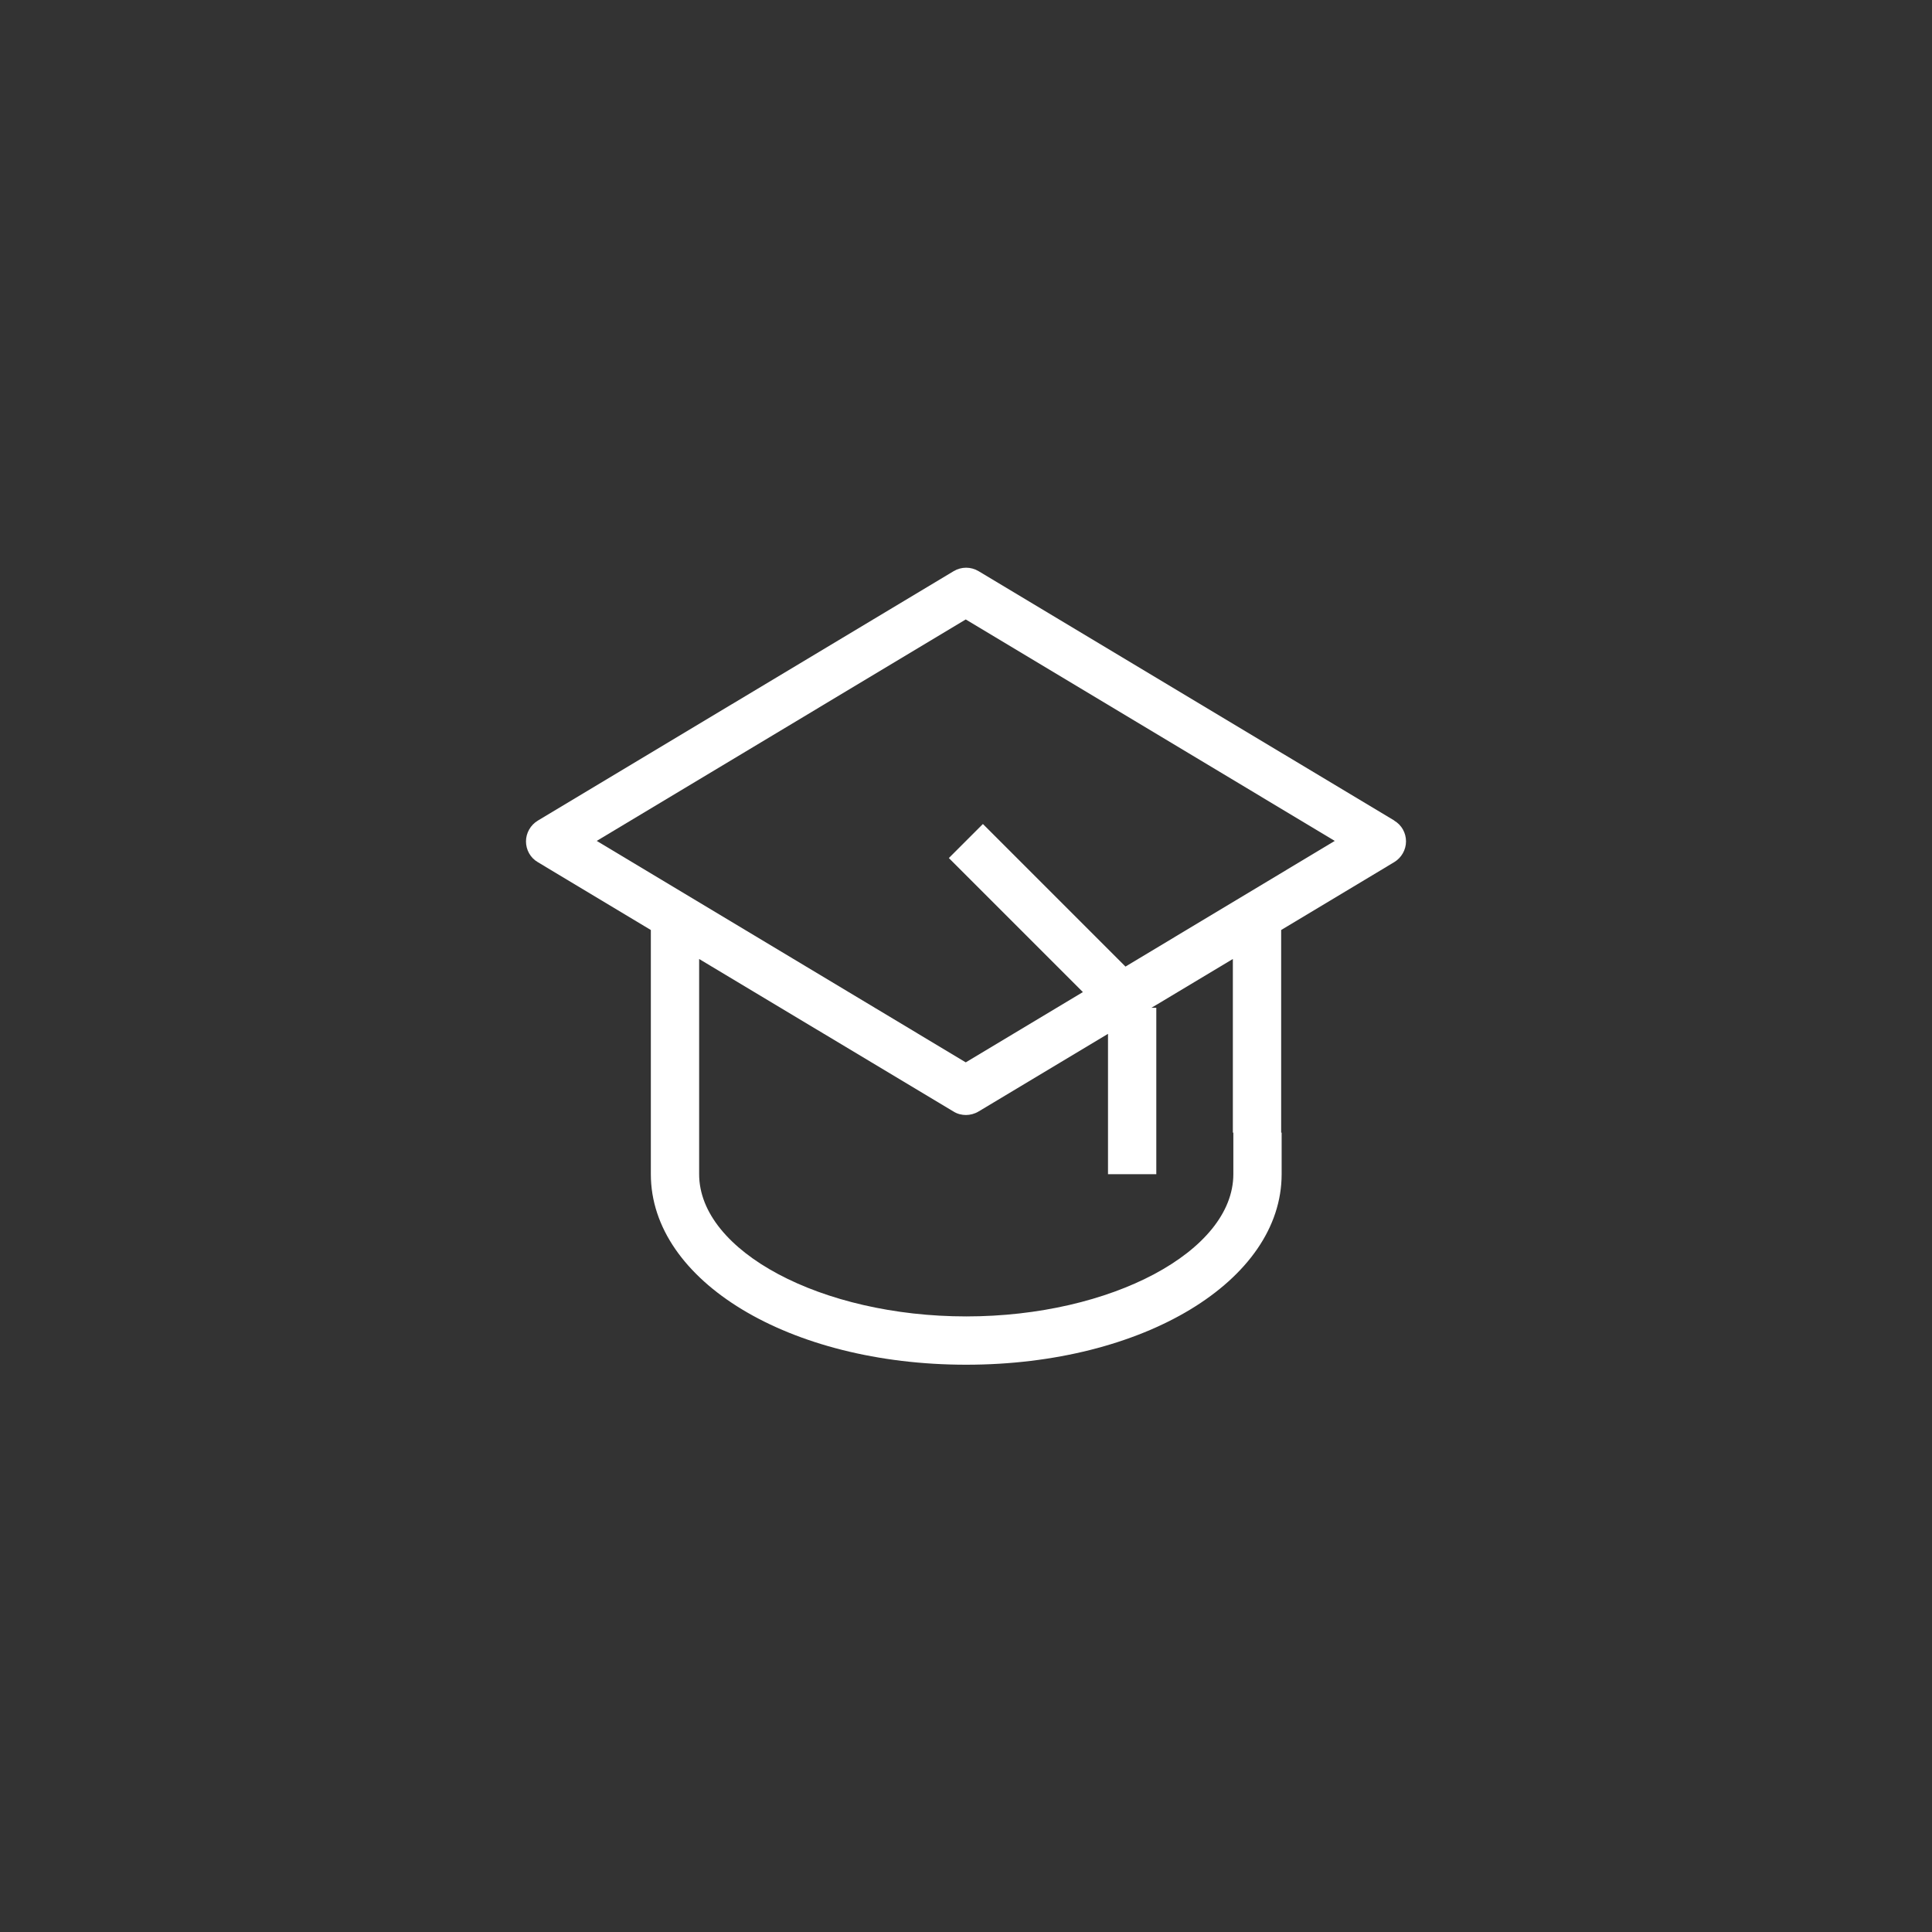 <?xml version="1.0" encoding="UTF-8"?>
<svg id="b" data-name="レイヤー 2" xmlns="http://www.w3.org/2000/svg" viewBox="0 0 80 80">
  <rect x="0" y="0" width="80" height="80" fill="#333333" stroke="none"/>
  <g id="c" data-name="レイヤー 1">
    <rect width="80" height="80" style="fill: none; stroke-width: 0px;"/>
    <path d="M57.74,33.98l-17.22-10.33c-.32-.19-.71-.19-1.03,0l-17.22,10.33c-.3.18-.49.51-.49.86s.18.68.49.86l4.68,2.81v10.11c0,4.42,5.73,7.89,13.06,7.89s13.06-3.47,13.06-7.89v-1.72h-2v1.72c0,3.19-5.06,5.89-11.06,5.89s-11.06-2.7-11.06-5.89v-8.91l10.54,6.32c.16.1.34.14.51.14s.36-.05.51-.14l5.37-3.22v5.81h2v-6.89h-.2l3.37-2.02v7.19h2v-8.39l4.68-2.81c.3-.18.49-.51.49-.86s-.18-.68-.49-.86ZM46.61,40.03l-5.91-5.91-1.41,1.41,5.55,5.55-4.85,2.91-15.28-9.17,15.28-9.17,15.28,9.17-8.66,5.2Z" style="fill: #fff; stroke-width: 0px;"/>
  </g>
</svg>